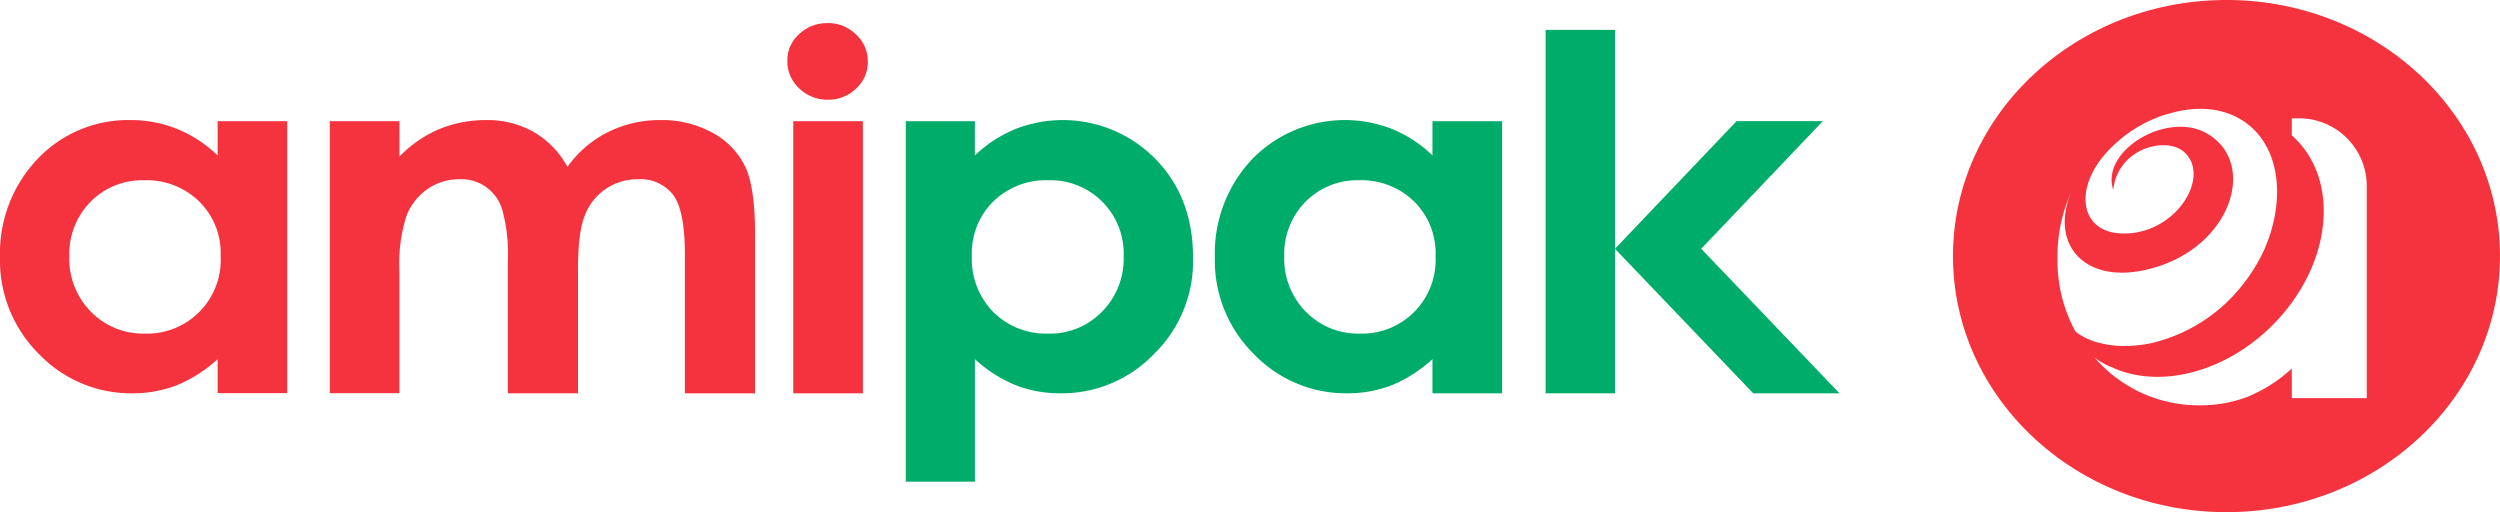 <svg xmlns="http://www.w3.org/2000/svg" width="360.438" height="73.84" viewBox="0 0 360.438 73.84">
  <g id="home-banner-logo" transform="translate(-0.825)">
    <path id="Path_1" data-name="Path 1" d="M21.638,18.57A10.5,10.5,0,0,0,13.9,21.65a10.716,10.716,0,0,0-3.08,7.907,10.819,10.819,0,0,0,3.133,7.986,10.48,10.48,0,0,0,7.714,3.135A10.617,10.617,0,0,0,32.635,29.52a10.433,10.433,0,0,0-3.12-7.919A10.845,10.845,0,0,0,21.638,18.57ZM32.2,10.058H42.235V49.263H32.2v-4.9a19.891,19.891,0,0,1-5.9,3.77,17.605,17.605,0,0,1-6.409,1.155A18.377,18.377,0,0,1,6.477,43.659a18.993,18.993,0,0,1-5.652-14A19.718,19.718,0,0,1,6.3,15.435,17.976,17.976,0,0,1,19.595,9.893a17.889,17.889,0,0,1,6.761,1.277A18.38,18.38,0,0,1,32.2,14.989Z" transform="translate(0 7.418)" fill="#f5333f"/>
    <path id="Path_2" data-name="Path 2" d="M28.009,10.058H38.046v5.1A17.185,17.185,0,0,1,43.77,11.2a17.691,17.691,0,0,1,6.866-1.308A13.435,13.435,0,0,1,57.4,11.616a12.761,12.761,0,0,1,4.862,5.029,15.859,15.859,0,0,1,5.867-5.029,16.9,16.9,0,0,1,7.6-1.723,15.1,15.1,0,0,1,7.512,1.864,11,11,0,0,1,4.653,4.852q1.419,3,1.416,9.746V49.287H79.195V29.312q0-6.37-1.69-8.628a5.935,5.935,0,0,0-5.078-2.255A8.074,8.074,0,0,0,67.813,19.8a8.17,8.17,0,0,0-3.035,3.807q-1,2.429-.992,7.8V49.281H53.67V30.167a24.023,24.023,0,0,0-.79-7.284,6.127,6.127,0,0,0-6.219-4.455,7.918,7.918,0,0,0-4.555,1.393,8.393,8.393,0,0,0-3.061,3.9,22.827,22.827,0,0,0-1.012,7.919V49.275H28V10.058Z" transform="translate(20.374 7.418)" fill="#f5333f"/>
    <path id="Path_3" data-name="Path 3" d="M66.55,16.049H76.588v39.23H66.55ZM71.478,1.9a5.73,5.73,0,0,1,4.1,1.625A5.2,5.2,0,0,1,77.3,7.458a5.107,5.107,0,0,1-1.7,3.886,5.684,5.684,0,0,1-4.059,1.607,5.851,5.851,0,0,1-4.138-1.638A5.3,5.3,0,0,1,65.7,7.335a4.983,4.983,0,0,1,1.7-3.837,5.744,5.744,0,0,1,4.086-1.589" transform="translate(48.643 1.427)" fill="#f5333f"/>
    <path id="Path_4" data-name="Path 4" d="M95.968,18.57A10.856,10.856,0,0,0,88.1,21.6a10.549,10.549,0,0,0-3.126,7.919A10.961,10.961,0,0,0,88.1,37.6a10.77,10.77,0,0,0,7.871,3.08,10.409,10.409,0,0,0,7.747-3.135,10.8,10.8,0,0,0,3.146-7.986A10.562,10.562,0,0,0,95.968,18.57ZM85.415,10.058v4.931A18.962,18.962,0,0,1,91.3,11.17a18.7,18.7,0,0,1,20.082,4.265q5.482,5.545,5.482,14.225a18.635,18.635,0,0,1-5.665,14,18.4,18.4,0,0,1-13.425,5.628,17.642,17.642,0,0,1-6.435-1.155,19.881,19.881,0,0,1-5.919-3.77V62.028H75.456V10.058h9.959Z" transform="translate(55.962 7.418)" fill="#00ac69"/>
    <path id="Path_5" data-name="Path 5" d="M121.74,18.57a10.485,10.485,0,0,0-7.733,3.08,10.718,10.718,0,0,0-3.081,7.907,10.842,10.842,0,0,0,3.134,7.986,10.467,10.467,0,0,0,7.713,3.135A10.618,10.618,0,0,0,132.738,29.52a10.457,10.457,0,0,0-3.12-7.919A10.855,10.855,0,0,0,121.74,18.57Zm10.553-8.512h10.044v39.23H132.293V44.362a19.851,19.851,0,0,1-5.894,3.77,17.607,17.607,0,0,1-6.415,1.155,18.385,18.385,0,0,1-13.411-5.628,18.946,18.946,0,0,1-5.652-14,19.729,19.729,0,0,1,5.468-14.225,18.67,18.67,0,0,1,20.062-4.265,18.373,18.373,0,0,1,5.841,3.819Z" transform="translate(75.058 7.418)" fill="#00ac69"/>
    <path id="Path_6" data-name="Path 6" d="M138.173,2.462h-10v52.4h10Z" transform="translate(95.493 1.846)" fill="#00ac69"/>
    <path id="Path_7" data-name="Path 7" d="M221.394,57.4H210.587V53.131a21.413,21.413,0,0,1-6.35,4.064,18.887,18.887,0,0,1-6.9,1.24A19.775,19.775,0,0,1,182.9,52.373c-.287-.281-.555-.568-.822-.862a11.062,11.062,0,0,0,2.714,1.509c7.481,3.355,17.96.135,24.722-8.017,7.192-8.671,7.545-19.774,1.071-25.481V17.061h.784a9.762,9.762,0,0,1,10.018,9.483h.005V57.4Zm-41.977-9.569A21.131,21.131,0,0,1,176.806,37.3a22.787,22.787,0,0,1,2.018-9.722c-3.192,7.5,1.717,13.315,10.618,11.347,12.335-2.719,16.447-15.417,8.87-19.706-5.757-3.257-15.325,2.53-13.477,8.145.691-6.007,7.512-7.663,10.09-5.561,4.256,3.471-1.109,12.27-9.052,11.848-6.259-.336-6.781-7.351-.954-12.728a19.367,19.367,0,0,1,7.552-4.436c.072-.018.149-.024.227-.043,3.8-1.185,7.584-1.014,10.587.807,4.347,2.646,5.971,8.078,4.816,14.005-.026.134-.046.257-.072.391-.039.177-.084.367-.131.55a19.8,19.8,0,0,1-1.069,3.269c-.072.189-.143.379-.229.568v-.018a24.434,24.434,0,0,1-3.374,5.377,23.5,23.5,0,0,1-12.942,8.09,19.368,19.368,0,0,1-4.483.391,14.621,14.621,0,0,1-3.739-.66,9.345,9.345,0,0,1-2.656-1.4M201.169,0c-21.779,0-39.431,16.529-39.431,36.92s17.652,36.92,39.431,36.92S240.6,57.31,240.6,36.92,222.941,0,201.169,0Z" transform="translate(120.661)" fill="#f5333f"/>
    <path id="Path_8" data-name="Path 8" d="M166.253,49.219,146.321,28.382l17.53-18.4H151.418l-17.53,18.4,19.933,20.837Z" transform="translate(99.777 7.486)" fill="#00ac69"/>
  </g>
</svg>
